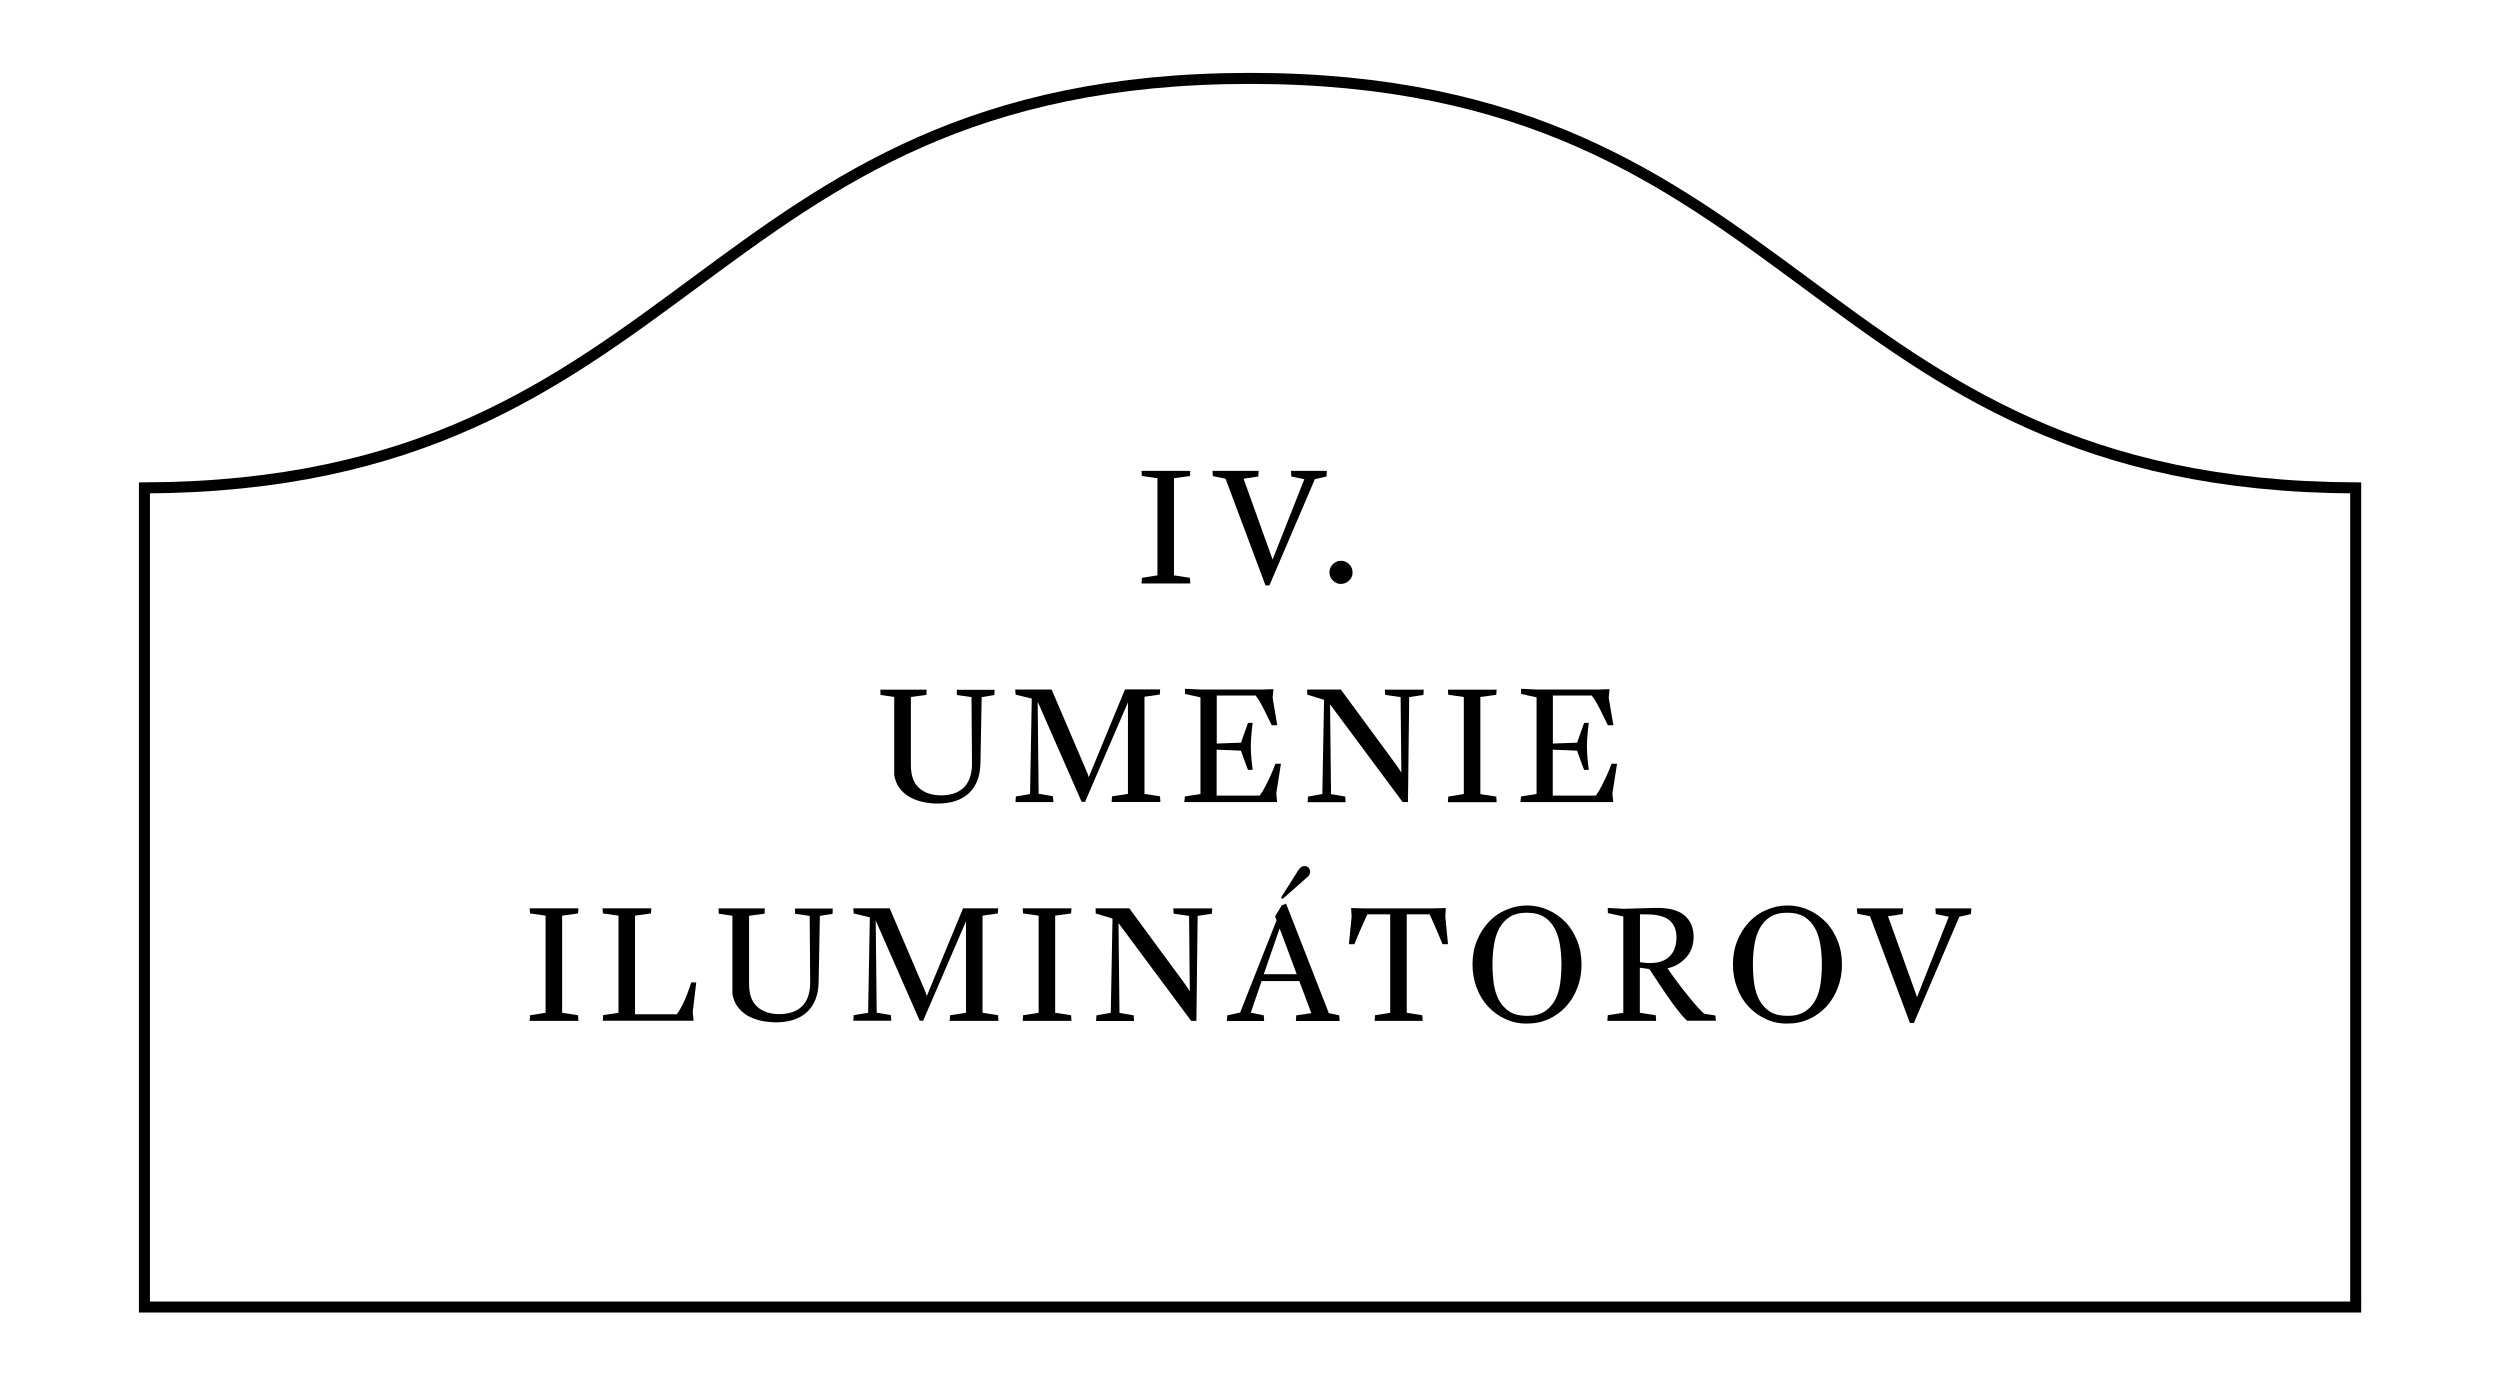 <?xml version="1.0" encoding="utf-8"?>
<!-- Generator: Adobe Illustrator 24.2.1, SVG Export Plug-In . SVG Version: 6.00 Build 0)  -->
<svg version="1.1" id="Layer_1" xmlns="http://www.w3.org/2000/svg" xmlns:xlink="http://www.w3.org/1999/xlink" x="0px" y="0px"
	 viewBox="0 0 204.09 113.11" style="enable-background:new 0 0 204.09 113.11;" xml:space="preserve">
<style type="text/css">
	.st0{fill:none;stroke:#000000;stroke-width:0.9;}
	.st1{fill:none;stroke:#000000;stroke-width:0.9;stroke-miterlimit:10;}
</style>
<g>
	<g>
		<g>
			<path class="st0" d="M11.79,39.83v66.87h180.52V39.83c-44.9-0.17-44.9-33.43-90.26-33.43C56.69,6.4,56.69,39.66,11.79,39.83z"/>
		</g>
		<g>
			<path d="M94.49,46.97v-7.93l-1.27-0.18l-0.03-0.42h3.98l-0.03,0.42l-1.3,0.18v7.93l1.3,0.2l0.03,0.46h-3.98l0.03-0.46
				L94.49,46.97z"/>
			<path d="M99.01,38.87l-0.03-0.43h3.77l-0.03,0.46l-1.2,0.18l2.37,6.6l2.59-6.56l-1.06-0.22l-0.03-0.46h2.93l-0.03,0.46
				l-0.95,0.22l-3.71,8.67h-0.32l-3.26-8.71L99.01,38.87z"/>
			<path d="M108.81,47.39c-0.19-0.19-0.28-0.4-0.28-0.64c0-0.27,0.09-0.5,0.28-0.69c0.19-0.19,0.4-0.28,0.64-0.28
				c0.27,0,0.5,0.09,0.69,0.28c0.19,0.19,0.28,0.42,0.28,0.69c0,0.24-0.09,0.46-0.28,0.64s-0.42,0.28-0.69,0.28
				C109.21,47.67,109,47.57,108.81,47.39z"/>
		</g>
		<g>
			<path d="M75.3,65.46c-0.39-0.09-0.75-0.23-1.07-0.41c-0.32-0.19-0.59-0.43-0.81-0.73s-0.35-0.65-0.42-1.06V56.9l-1.12-0.17
				l-0.01-0.43h3.77l-0.01,0.43l-1.27,0.17v5.55c0,0.85,0.22,1.48,0.67,1.88c0.45,0.4,1.05,0.6,1.81,0.6c0.36,0,0.7-0.05,1.01-0.15
				c0.31-0.1,0.57-0.25,0.8-0.46s0.4-0.48,0.52-0.81c0.12-0.33,0.18-0.73,0.18-1.18l-0.04-5.42l-1.19-0.17l-0.01-0.43h3.08
				l-0.01,0.43l-1.04,0.17l-0.1,5.39c-0.02,1.06-0.33,1.88-0.94,2.45c-0.61,0.57-1.46,0.85-2.56,0.85
				C76.1,65.6,75.69,65.55,75.3,65.46z"/>
			<path d="M84.09,64.82l0.14-7.79l-1.32-0.32l-0.03-0.42h2.97l2.93,6.85c0.02,0.05,0.04,0.1,0.05,0.15
				c0.01,0.06,0.03,0.11,0.05,0.15l0.13-0.31l2.83-6.85h2.87l-0.03,0.42l-1.25,0.18v7.93l1.27,0.2l0.03,0.46h-3.98l0.03-0.46
				l1.3-0.2v-7.47l-3.5,8.12h-0.28l-3.59-8.18l0.08,7.52l1.16,0.2L86,65.48h-3.1l0.03-0.46L84.09,64.82z"/>
			<path d="M96.73,65.02l1.27-0.2v-7.89l-1.26-0.28l-0.01-0.42l1.27,0.06h5.08l0.88-0.03l-0.07,0.71l0.38,2.24h-0.45
				c-0.16-0.34-0.32-0.67-0.48-0.98c-0.13-0.27-0.27-0.54-0.42-0.81c-0.15-0.27-0.29-0.49-0.42-0.64h-3.17v3.92l1.98-0.07l0.57-1.62
				h0.38c-0.03,0.24-0.06,0.48-0.08,0.71c-0.02,0.2-0.04,0.41-0.05,0.63c-0.01,0.22-0.02,0.42-0.02,0.59c0,0.18,0.01,0.37,0.02,0.59
				s0.03,0.42,0.05,0.62l0.08,0.7h-0.38c-0.03-0.08-0.07-0.2-0.13-0.34c-0.06-0.14-0.11-0.3-0.17-0.46
				c-0.06-0.16-0.11-0.31-0.16-0.45c-0.05-0.14-0.09-0.25-0.12-0.32l-1.98-0.08v3.75h3.52c0.17-0.23,0.33-0.5,0.48-0.8
				s0.29-0.58,0.41-0.85c0.14-0.31,0.27-0.62,0.39-0.95h0.45l-0.38,2.42l0.07,0.71h-7.58L96.73,65.02z"/>
			<path d="M107.95,64.82l0.14-7.69l-1.37-0.42l-0.01-0.42h2.75l4.45,6.05c0.18,0.24,0.34,0.49,0.49,0.73l-0.06-6.16l-1.26-0.18
				l-0.03-0.43h3.18l-0.03,0.43l-1.16,0.18l-0.1,8.57h-0.43l-5.93-7.98l0.08,7.33l1.16,0.2l0.03,0.46h-3.1l0.03-0.46L107.95,64.82z"
				/>
			<path d="M119.5,64.82V56.9l-1.27-0.18l-0.03-0.42h3.98l-0.03,0.42l-1.3,0.18v7.93l1.3,0.2l0.03,0.46h-3.98l0.03-0.46L119.5,64.82
				z"/>
			<path d="M124.17,65.02l1.27-0.2v-7.89l-1.26-0.28l-0.01-0.42l1.27,0.06h5.08l0.88-0.03l-0.07,0.71l0.38,2.24h-0.45
				c-0.16-0.34-0.32-0.67-0.48-0.98c-0.13-0.27-0.27-0.54-0.42-0.81c-0.15-0.27-0.29-0.49-0.42-0.64h-3.17v3.92l1.98-0.07l0.57-1.62
				h0.38c-0.03,0.24-0.06,0.48-0.08,0.71c-0.02,0.2-0.04,0.41-0.05,0.63c-0.01,0.22-0.02,0.42-0.02,0.59c0,0.18,0.01,0.37,0.02,0.59
				s0.03,0.42,0.05,0.62l0.08,0.7h-0.38c-0.03-0.08-0.07-0.2-0.13-0.34c-0.06-0.14-0.11-0.3-0.17-0.46
				c-0.06-0.16-0.11-0.31-0.16-0.45c-0.05-0.14-0.09-0.25-0.12-0.32l-1.98-0.08v3.75h3.52c0.17-0.23,0.33-0.5,0.48-0.8
				s0.29-0.58,0.41-0.85c0.14-0.31,0.27-0.62,0.39-0.95h0.45l-0.38,2.42l0.07,0.71h-7.58L124.17,65.02z"/>
		</g>
		<g>
			<path d="M44.54,82.68v-7.93l-1.27-0.18l-0.03-0.42h3.98l-0.03,0.42l-1.3,0.18v7.93l1.3,0.2l0.03,0.46h-3.98l0.03-0.46
				L44.54,82.68z"/>
			<path d="M50.49,82.68v-7.93l-1.27-0.18l-0.03-0.42h3.98l-0.03,0.42l-1.3,0.18v8.05h3.42c0.16-0.22,0.31-0.49,0.46-0.78
				c0.15-0.3,0.27-0.58,0.37-0.85c0.12-0.31,0.23-0.63,0.34-0.97h0.41l-0.29,2.42l0.07,0.71h-7.41l0.03-0.46L50.49,82.68z"/>
			<path d="M62.09,83.32c-0.39-0.09-0.75-0.23-1.07-0.41c-0.32-0.19-0.59-0.43-0.81-0.73s-0.35-0.65-0.42-1.06v-6.36l-1.12-0.17
				l-0.01-0.43h3.77l-0.01,0.43l-1.27,0.17v5.55c0,0.85,0.22,1.48,0.67,1.88c0.45,0.4,1.05,0.6,1.81,0.6c0.36,0,0.7-0.05,1.01-0.15
				c0.31-0.1,0.57-0.25,0.8-0.46s0.4-0.48,0.52-0.81c0.12-0.33,0.18-0.73,0.18-1.18l-0.04-5.42l-1.19-0.17l-0.01-0.43h3.08
				l-0.01,0.43l-1.04,0.17l-0.1,5.39c-0.02,1.06-0.33,1.88-0.94,2.45c-0.61,0.57-1.46,0.85-2.56,0.85
				C62.89,83.45,62.49,83.41,62.09,83.32z"/>
			<path d="M70.87,82.68l0.14-7.79l-1.32-0.32l-0.03-0.42h2.97L75.56,81c0.02,0.05,0.04,0.1,0.05,0.15
				c0.01,0.06,0.03,0.11,0.05,0.15L75.79,81l2.83-6.85h2.87l-0.03,0.42l-1.25,0.18v7.93l1.27,0.2l0.03,0.46h-3.98l0.03-0.46l1.3-0.2
				v-7.47l-3.5,8.12h-0.28l-3.59-8.18l0.08,7.52l1.16,0.2l0.03,0.46h-3.1l0.03-0.46L70.87,82.68z"/>
			<path d="M84.79,82.68v-7.93l-1.27-0.18l-0.03-0.42h3.98l-0.03,0.42l-1.3,0.18v7.93l1.3,0.2l0.03,0.46h-3.98l0.03-0.46
				L84.79,82.68z"/>
			<path d="M90.68,82.68l0.14-7.69l-1.37-0.42l-0.01-0.42h2.75l4.45,6.05c0.18,0.24,0.34,0.49,0.49,0.73l-0.06-6.16l-1.26-0.18
				l-0.03-0.43h3.18l-0.03,0.43l-1.16,0.18l-0.1,8.57h-0.43l-5.93-7.98l0.08,7.33l1.16,0.2l0.03,0.46h-3.1l0.03-0.46L90.68,82.68z"
				/>
			<path d="M101.24,82.66l2.97-7.52c-0.02-0.05-0.03-0.09-0.04-0.13c-0.01-0.04-0.02-0.08-0.04-0.1c-0.02-0.04-0.03-0.07-0.04-0.1
				l0.55-0.9l0.35-0.14l3.49,8.94l0.85,0.18l0.03,0.46h-3.57l0.03-0.46l1.23-0.18l-0.98-2.62h-3.08l-0.88,2.58l1.06,0.22l0.03,0.46
				h-3.04l0.03-0.46L101.24,82.66z M103.17,79.53h2.69l-1.26-3.38l-0.14-0.35L103.17,79.53z M104.63,73.33
				c-0.03-0.03-0.04-0.06-0.04-0.08l1.44-2.27c0.05-0.07,0.11-0.14,0.2-0.2c0.08-0.06,0.18-0.08,0.28-0.08
				c0.13,0,0.24,0.05,0.32,0.14c0.08,0.09,0.12,0.2,0.12,0.31c0,0.18-0.07,0.32-0.2,0.43l-2.02,1.79
				C104.69,73.37,104.65,73.36,104.63,73.33z"/>
			<path d="M113.49,82.68v-8.04h-1.86c-0.09,0.18-0.19,0.39-0.29,0.63c-0.09,0.21-0.21,0.47-0.34,0.77s-0.28,0.64-0.43,1.04h-0.45
				l0.22-2.24l-0.04-0.71l1.22,0.03h5.29l1.22-0.03l-0.04,0.71l0.22,2.24h-0.45c-0.16-0.39-0.3-0.74-0.43-1.04s-0.24-0.56-0.34-0.77
				c-0.1-0.24-0.2-0.45-0.29-0.63h-1.86v8.04l1.27,0.2l0.03,0.46h-3.92l0.03-0.46L113.49,82.68z"/>
			<path d="M122.89,83.19c-0.54-0.25-1.01-0.59-1.41-1.02c-0.4-0.43-0.71-0.94-0.93-1.53c-0.22-0.58-0.34-1.22-0.34-1.9
				c0-0.71,0.12-1.36,0.36-1.95c0.24-0.59,0.56-1.09,0.96-1.52s0.87-0.76,1.41-0.99s1.11-0.36,1.72-0.36c0.6,0,1.17,0.12,1.71,0.36
				c0.54,0.24,1.01,0.57,1.42,0.99s0.72,0.93,0.96,1.52c0.24,0.59,0.36,1.24,0.36,1.95c0,0.68-0.11,1.31-0.34,1.9
				c-0.22,0.58-0.53,1.09-0.93,1.53c-0.4,0.43-0.87,0.78-1.41,1.02c-0.54,0.25-1.13,0.37-1.77,0.37
				C124.02,83.57,123.44,83.44,122.89,83.19z M126.07,82.59c0.36-0.23,0.65-0.54,0.86-0.92s0.35-0.83,0.43-1.34
				c0.07-0.51,0.11-1.04,0.11-1.59s-0.04-1.08-0.12-1.59c-0.08-0.51-0.22-0.96-0.43-1.35s-0.49-0.71-0.86-0.94s-0.84-0.35-1.41-0.35
				c-0.58,0-1.05,0.12-1.41,0.35s-0.65,0.55-0.85,0.94c-0.21,0.39-0.35,0.84-0.43,1.35c-0.08,0.51-0.12,1.04-0.12,1.59
				s0.04,1.08,0.11,1.59c0.08,0.51,0.22,0.96,0.43,1.34c0.21,0.38,0.5,0.69,0.86,0.92c0.36,0.23,0.84,0.34,1.41,0.34
				C125.24,82.94,125.71,82.82,126.07,82.59z"/>
			<path d="M137.27,82.85c-0.16-0.19-0.32-0.4-0.49-0.62c-0.17-0.22-0.34-0.46-0.5-0.69c-0.17-0.24-0.33-0.47-0.48-0.69
				c-0.36-0.53-0.73-1.09-1.11-1.67l-0.11-0.08L133.87,79v3.68l1.3,0.2l0.03,0.46h-3.98l0.03-0.46l1.27-0.2v-7.86l-1.26-0.28
				l-0.01-0.42l1.29,0.07l2.54-0.07c1.1-0.03,1.91,0.17,2.42,0.6c0.51,0.43,0.76,1.01,0.76,1.75c0,0.36-0.06,0.69-0.17,0.97
				c-0.11,0.29-0.26,0.54-0.46,0.75s-0.42,0.39-0.67,0.54s-0.53,0.25-0.83,0.32c0.19,0.28,0.42,0.61,0.71,1
				c0.29,0.39,0.58,0.77,0.88,1.14c0.3,0.37,0.58,0.71,0.84,1c0.26,0.29,0.45,0.48,0.58,0.57l0.9,0.14l0.04,0.43h-2.35
				C137.58,83.2,137.43,83.04,137.27,82.85z M134.21,78.59c0.13,0.02,0.29,0.03,0.48,0.03c0.41,0,0.75-0.06,1.03-0.17
				c0.28-0.12,0.5-0.27,0.67-0.47c0.17-0.2,0.29-0.42,0.36-0.67c0.07-0.25,0.11-0.51,0.11-0.77c0-0.61-0.18-1.07-0.55-1.39
				s-0.96-0.49-1.79-0.5l-0.64-0.01v3.91C133.96,78.56,134.08,78.57,134.21,78.59z"/>
			<path d="M144.15,83.19c-0.54-0.25-1.01-0.59-1.41-1.02c-0.4-0.43-0.71-0.94-0.93-1.53c-0.22-0.58-0.34-1.22-0.34-1.9
				c0-0.71,0.12-1.36,0.36-1.95c0.24-0.59,0.56-1.09,0.96-1.52s0.87-0.76,1.41-0.99s1.11-0.36,1.72-0.36c0.6,0,1.17,0.12,1.71,0.36
				c0.54,0.24,1.01,0.57,1.42,0.99s0.72,0.93,0.96,1.52c0.24,0.59,0.36,1.24,0.36,1.95c0,0.68-0.11,1.31-0.34,1.9
				c-0.22,0.58-0.53,1.09-0.93,1.53c-0.4,0.43-0.87,0.78-1.41,1.02c-0.54,0.25-1.13,0.37-1.77,0.37
				C145.28,83.57,144.69,83.44,144.15,83.19z M147.33,82.59c0.36-0.23,0.65-0.54,0.86-0.92s0.35-0.83,0.43-1.34
				c0.07-0.51,0.11-1.04,0.11-1.59s-0.04-1.08-0.12-1.59c-0.08-0.51-0.22-0.96-0.43-1.35c-0.21-0.39-0.49-0.71-0.86-0.94
				s-0.84-0.35-1.41-0.35c-0.58,0-1.05,0.12-1.41,0.35s-0.65,0.55-0.85,0.94c-0.21,0.39-0.35,0.84-0.43,1.35
				c-0.08,0.51-0.12,1.04-0.12,1.59s0.04,1.08,0.11,1.59c0.08,0.51,0.22,0.96,0.43,1.34c0.21,0.38,0.5,0.69,0.86,0.92
				c0.36,0.23,0.84,0.34,1.41,0.34C146.49,82.94,146.96,82.82,147.33,82.59z"/>
			<path d="M151.62,74.59l-0.03-0.43h3.77l-0.03,0.46l-1.2,0.18l2.37,6.6l2.59-6.56l-1.06-0.22l-0.03-0.46h2.93l-0.03,0.46
				l-0.95,0.22l-3.71,8.67h-0.32l-3.26-8.71L151.62,74.59z"/>
		</g>
	</g>
</g>
</svg>
